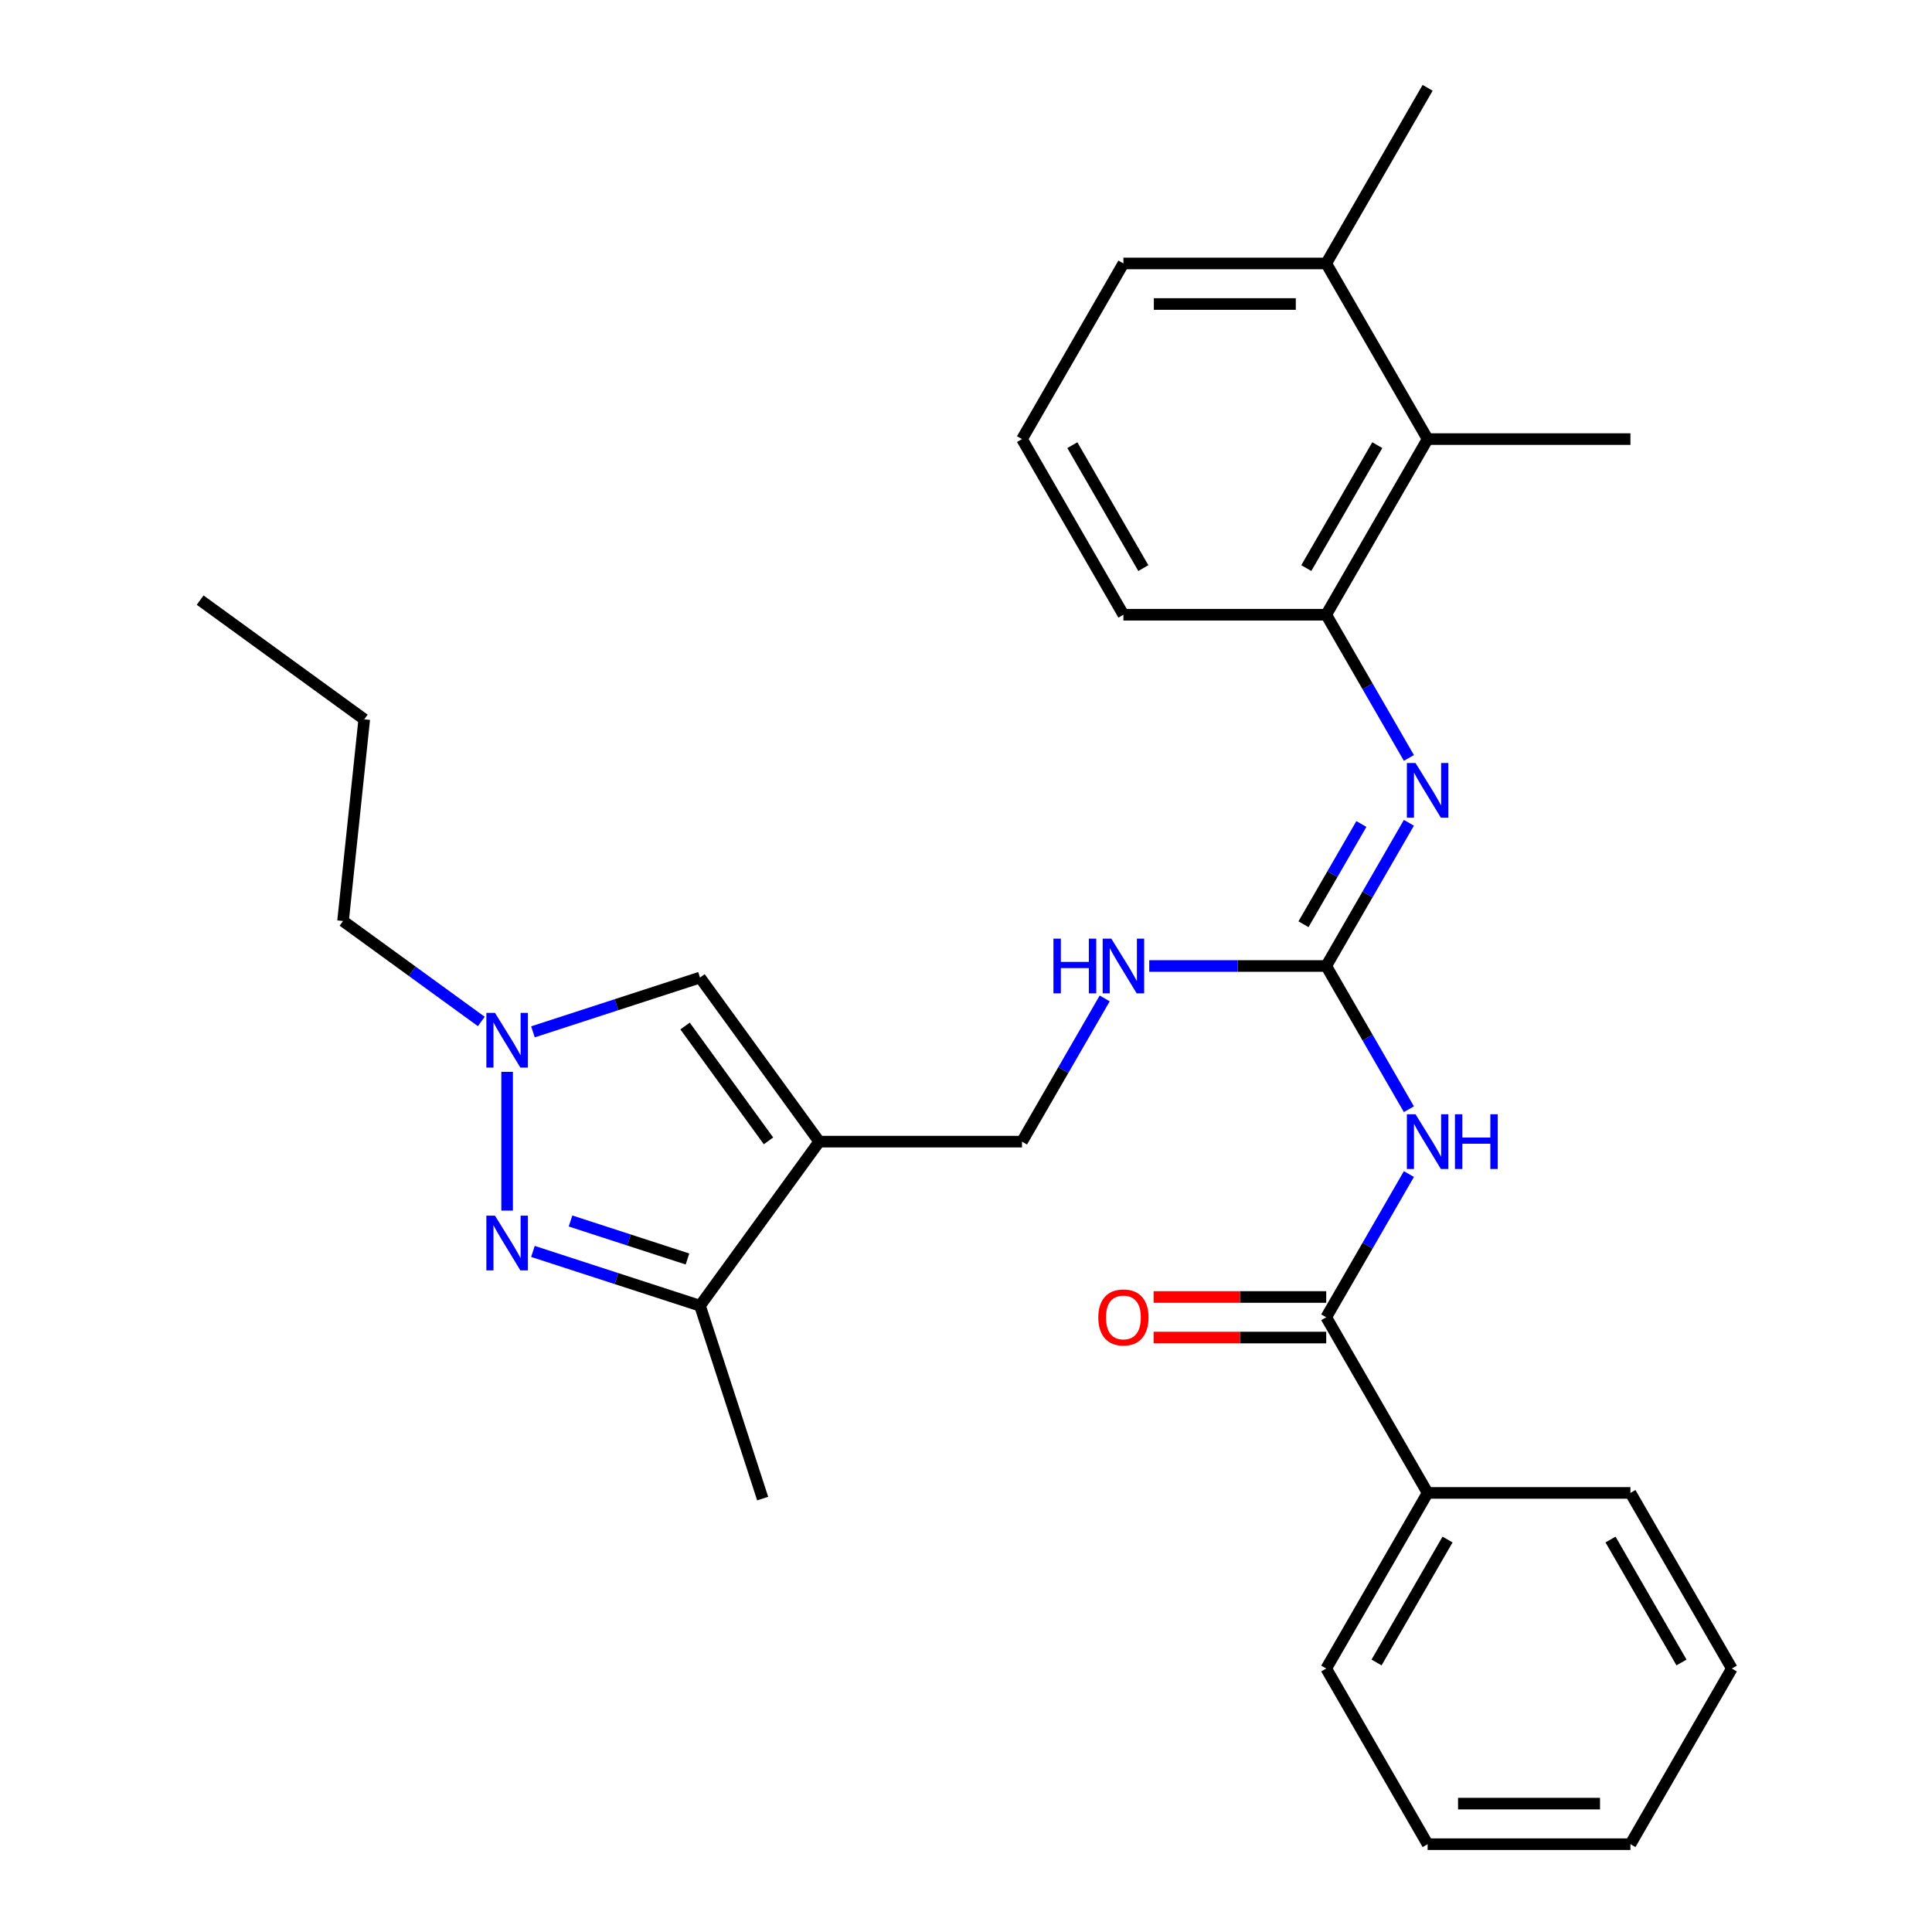 <?xml version='1.0' encoding='iso-8859-1'?>
<svg version='1.1' baseProfile='full'
              xmlns='http://www.w3.org/2000/svg'
                      xmlns:rdkit='http://www.rdkit.org/xml'
                      xmlns:xlink='http://www.w3.org/1999/xlink'
                  xml:space='preserve'
width='1000px' height='1000px' viewBox='0 0 1000 1000'>
<!-- END OF HEADER -->
<rect style='opacity:1.0;fill:#FFFFFF;stroke:none' width='1000' height='1000' x='0' y='0'> </rect>
<path class='bond-4' d='M 424.018,590.909 L 362.316,675.834' style='fill:none;fill-rule:evenodd;stroke:#000000;stroke-width:6px;stroke-linecap:butt;stroke-linejoin:miter;stroke-opacity:1' />
<path class='bond-7' d='M 424.018,590.909 L 362.316,505.984' style='fill:none;fill-rule:evenodd;stroke:#000000;stroke-width:6px;stroke-linecap:butt;stroke-linejoin:miter;stroke-opacity:1' />
<path class='bond-7' d='M 397.778,590.511 L 354.587,531.063' style='fill:none;fill-rule:evenodd;stroke:#000000;stroke-width:6px;stroke-linecap:butt;stroke-linejoin:miter;stroke-opacity:1' />
<path class='bond-11' d='M 424.018,590.909 L 528.991,590.909' style='fill:none;fill-rule:evenodd;stroke:#000000;stroke-width:6px;stroke-linecap:butt;stroke-linejoin:miter;stroke-opacity:1' />
<path class='bond-0' d='M 275.846,647.738 L 319.081,661.786' style='fill:none;fill-rule:evenodd;stroke:#0000FF;stroke-width:6px;stroke-linecap:butt;stroke-linejoin:miter;stroke-opacity:1' />
<path class='bond-0' d='M 319.081,661.786 L 362.316,675.834' style='fill:none;fill-rule:evenodd;stroke:#000000;stroke-width:6px;stroke-linecap:butt;stroke-linejoin:miter;stroke-opacity:1' />
<path class='bond-0' d='M 295.304,631.985 L 325.569,641.819' style='fill:none;fill-rule:evenodd;stroke:#0000FF;stroke-width:6px;stroke-linecap:butt;stroke-linejoin:miter;stroke-opacity:1' />
<path class='bond-0' d='M 325.569,641.819 L 355.834,651.652' style='fill:none;fill-rule:evenodd;stroke:#000000;stroke-width:6px;stroke-linecap:butt;stroke-linejoin:miter;stroke-opacity:1' />
<path class='bond-29' d='M 262.481,626.611 L 262.481,554.787' style='fill:none;fill-rule:evenodd;stroke:#0000FF;stroke-width:6px;stroke-linecap:butt;stroke-linejoin:miter;stroke-opacity:1' />
<path class='bond-1' d='M 729.246,574.125 L 707.848,537.062' style='fill:none;fill-rule:evenodd;stroke:#0000FF;stroke-width:6px;stroke-linecap:butt;stroke-linejoin:miter;stroke-opacity:1' />
<path class='bond-1' d='M 707.848,537.062 L 686.45,500' style='fill:none;fill-rule:evenodd;stroke:#000000;stroke-width:6px;stroke-linecap:butt;stroke-linejoin:miter;stroke-opacity:1' />
<path class='bond-5' d='M 729.246,607.693 L 707.848,644.756' style='fill:none;fill-rule:evenodd;stroke:#0000FF;stroke-width:6px;stroke-linecap:butt;stroke-linejoin:miter;stroke-opacity:1' />
<path class='bond-5' d='M 707.848,644.756 L 686.45,681.818' style='fill:none;fill-rule:evenodd;stroke:#000000;stroke-width:6px;stroke-linecap:butt;stroke-linejoin:miter;stroke-opacity:1' />
<path class='bond-2' d='M 686.45,500 L 640.646,500' style='fill:none;fill-rule:evenodd;stroke:#000000;stroke-width:6px;stroke-linecap:butt;stroke-linejoin:miter;stroke-opacity:1' />
<path class='bond-2' d='M 640.646,500 L 594.841,500' style='fill:none;fill-rule:evenodd;stroke:#0000FF;stroke-width:6px;stroke-linecap:butt;stroke-linejoin:miter;stroke-opacity:1' />
<path class='bond-6' d='M 686.45,500 L 707.848,462.938' style='fill:none;fill-rule:evenodd;stroke:#000000;stroke-width:6px;stroke-linecap:butt;stroke-linejoin:miter;stroke-opacity:1' />
<path class='bond-6' d='M 707.848,462.938 L 729.246,425.875' style='fill:none;fill-rule:evenodd;stroke:#0000FF;stroke-width:6px;stroke-linecap:butt;stroke-linejoin:miter;stroke-opacity:1' />
<path class='bond-6' d='M 674.687,478.384 L 689.666,452.44' style='fill:none;fill-rule:evenodd;stroke:#000000;stroke-width:6px;stroke-linecap:butt;stroke-linejoin:miter;stroke-opacity:1' />
<path class='bond-6' d='M 689.666,452.44 L 704.645,426.497' style='fill:none;fill-rule:evenodd;stroke:#0000FF;stroke-width:6px;stroke-linecap:butt;stroke-linejoin:miter;stroke-opacity:1' />
<path class='bond-3' d='M 275.846,534.08 L 319.081,520.032' style='fill:none;fill-rule:evenodd;stroke:#0000FF;stroke-width:6px;stroke-linecap:butt;stroke-linejoin:miter;stroke-opacity:1' />
<path class='bond-3' d='M 319.081,520.032 L 362.316,505.984' style='fill:none;fill-rule:evenodd;stroke:#000000;stroke-width:6px;stroke-linecap:butt;stroke-linejoin:miter;stroke-opacity:1' />
<path class='bond-15' d='M 249.117,528.713 L 213.337,502.717' style='fill:none;fill-rule:evenodd;stroke:#0000FF;stroke-width:6px;stroke-linecap:butt;stroke-linejoin:miter;stroke-opacity:1' />
<path class='bond-15' d='M 213.337,502.717 L 177.557,476.721' style='fill:none;fill-rule:evenodd;stroke:#000000;stroke-width:6px;stroke-linecap:butt;stroke-linejoin:miter;stroke-opacity:1' />
<path class='bond-17' d='M 362.316,675.834 L 394.755,775.669' style='fill:none;fill-rule:evenodd;stroke:#000000;stroke-width:6px;stroke-linecap:butt;stroke-linejoin:miter;stroke-opacity:1' />
<path class='bond-12' d='M 686.45,671.321 L 641.776,671.321' style='fill:none;fill-rule:evenodd;stroke:#000000;stroke-width:6px;stroke-linecap:butt;stroke-linejoin:miter;stroke-opacity:1' />
<path class='bond-12' d='M 641.776,671.321 L 597.101,671.321' style='fill:none;fill-rule:evenodd;stroke:#FF0000;stroke-width:6px;stroke-linecap:butt;stroke-linejoin:miter;stroke-opacity:1' />
<path class='bond-12' d='M 686.45,692.315 L 641.776,692.315' style='fill:none;fill-rule:evenodd;stroke:#000000;stroke-width:6px;stroke-linecap:butt;stroke-linejoin:miter;stroke-opacity:1' />
<path class='bond-12' d='M 641.776,692.315 L 597.101,692.315' style='fill:none;fill-rule:evenodd;stroke:#FF0000;stroke-width:6px;stroke-linecap:butt;stroke-linejoin:miter;stroke-opacity:1' />
<path class='bond-13' d='M 686.45,681.818 L 738.936,772.727' style='fill:none;fill-rule:evenodd;stroke:#000000;stroke-width:6px;stroke-linecap:butt;stroke-linejoin:miter;stroke-opacity:1' />
<path class='bond-8' d='M 729.246,392.307 L 707.848,355.244' style='fill:none;fill-rule:evenodd;stroke:#0000FF;stroke-width:6px;stroke-linecap:butt;stroke-linejoin:miter;stroke-opacity:1' />
<path class='bond-8' d='M 707.848,355.244 L 686.45,318.182' style='fill:none;fill-rule:evenodd;stroke:#000000;stroke-width:6px;stroke-linecap:butt;stroke-linejoin:miter;stroke-opacity:1' />
<path class='bond-9' d='M 686.45,318.182 L 738.936,227.273' style='fill:none;fill-rule:evenodd;stroke:#000000;stroke-width:6px;stroke-linecap:butt;stroke-linejoin:miter;stroke-opacity:1' />
<path class='bond-9' d='M 676.141,294.048 L 712.881,230.412' style='fill:none;fill-rule:evenodd;stroke:#000000;stroke-width:6px;stroke-linecap:butt;stroke-linejoin:miter;stroke-opacity:1' />
<path class='bond-16' d='M 686.45,318.182 L 581.477,318.182' style='fill:none;fill-rule:evenodd;stroke:#000000;stroke-width:6px;stroke-linecap:butt;stroke-linejoin:miter;stroke-opacity:1' />
<path class='bond-14' d='M 738.936,227.273 L 686.45,136.364' style='fill:none;fill-rule:evenodd;stroke:#000000;stroke-width:6px;stroke-linecap:butt;stroke-linejoin:miter;stroke-opacity:1' />
<path class='bond-19' d='M 738.936,227.273 L 843.909,227.273' style='fill:none;fill-rule:evenodd;stroke:#000000;stroke-width:6px;stroke-linecap:butt;stroke-linejoin:miter;stroke-opacity:1' />
<path class='bond-10' d='M 571.787,516.784 L 550.389,553.847' style='fill:none;fill-rule:evenodd;stroke:#0000FF;stroke-width:6px;stroke-linecap:butt;stroke-linejoin:miter;stroke-opacity:1' />
<path class='bond-10' d='M 550.389,553.847 L 528.991,590.909' style='fill:none;fill-rule:evenodd;stroke:#000000;stroke-width:6px;stroke-linecap:butt;stroke-linejoin:miter;stroke-opacity:1' />
<path class='bond-22' d='M 738.936,772.727 L 686.45,863.636' style='fill:none;fill-rule:evenodd;stroke:#000000;stroke-width:6px;stroke-linecap:butt;stroke-linejoin:miter;stroke-opacity:1' />
<path class='bond-22' d='M 749.245,796.861 L 712.505,860.497' style='fill:none;fill-rule:evenodd;stroke:#000000;stroke-width:6px;stroke-linecap:butt;stroke-linejoin:miter;stroke-opacity:1' />
<path class='bond-23' d='M 738.936,772.727 L 843.909,772.727' style='fill:none;fill-rule:evenodd;stroke:#000000;stroke-width:6px;stroke-linecap:butt;stroke-linejoin:miter;stroke-opacity:1' />
<path class='bond-21' d='M 686.45,136.364 L 738.936,45.455' style='fill:none;fill-rule:evenodd;stroke:#000000;stroke-width:6px;stroke-linecap:butt;stroke-linejoin:miter;stroke-opacity:1' />
<path class='bond-30' d='M 686.45,136.364 L 581.477,136.364' style='fill:none;fill-rule:evenodd;stroke:#000000;stroke-width:6px;stroke-linecap:butt;stroke-linejoin:miter;stroke-opacity:1' />
<path class='bond-30' d='M 670.704,157.358 L 597.223,157.358' style='fill:none;fill-rule:evenodd;stroke:#000000;stroke-width:6px;stroke-linecap:butt;stroke-linejoin:miter;stroke-opacity:1' />
<path class='bond-24' d='M 177.557,476.721 L 188.529,372.324' style='fill:none;fill-rule:evenodd;stroke:#000000;stroke-width:6px;stroke-linecap:butt;stroke-linejoin:miter;stroke-opacity:1' />
<path class='bond-18' d='M 581.477,318.182 L 528.991,227.273' style='fill:none;fill-rule:evenodd;stroke:#000000;stroke-width:6px;stroke-linecap:butt;stroke-linejoin:miter;stroke-opacity:1' />
<path class='bond-18' d='M 591.786,294.048 L 555.045,230.412' style='fill:none;fill-rule:evenodd;stroke:#000000;stroke-width:6px;stroke-linecap:butt;stroke-linejoin:miter;stroke-opacity:1' />
<path class='bond-20' d='M 528.991,227.273 L 581.477,136.364' style='fill:none;fill-rule:evenodd;stroke:#000000;stroke-width:6px;stroke-linecap:butt;stroke-linejoin:miter;stroke-opacity:1' />
<path class='bond-26' d='M 686.45,863.636 L 738.936,954.545' style='fill:none;fill-rule:evenodd;stroke:#000000;stroke-width:6px;stroke-linecap:butt;stroke-linejoin:miter;stroke-opacity:1' />
<path class='bond-27' d='M 843.909,772.727 L 896.395,863.636' style='fill:none;fill-rule:evenodd;stroke:#000000;stroke-width:6px;stroke-linecap:butt;stroke-linejoin:miter;stroke-opacity:1' />
<path class='bond-27' d='M 833.6,796.861 L 870.341,860.497' style='fill:none;fill-rule:evenodd;stroke:#000000;stroke-width:6px;stroke-linecap:butt;stroke-linejoin:miter;stroke-opacity:1' />
<path class='bond-25' d='M 188.529,372.324 L 103.605,310.622' style='fill:none;fill-rule:evenodd;stroke:#000000;stroke-width:6px;stroke-linecap:butt;stroke-linejoin:miter;stroke-opacity:1' />
<path class='bond-31' d='M 738.936,954.545 L 843.909,954.545' style='fill:none;fill-rule:evenodd;stroke:#000000;stroke-width:6px;stroke-linecap:butt;stroke-linejoin:miter;stroke-opacity:1' />
<path class='bond-31' d='M 754.682,933.551 L 828.163,933.551' style='fill:none;fill-rule:evenodd;stroke:#000000;stroke-width:6px;stroke-linecap:butt;stroke-linejoin:miter;stroke-opacity:1' />
<path class='bond-28' d='M 896.395,863.636 L 843.909,954.545' style='fill:none;fill-rule:evenodd;stroke:#000000;stroke-width:6px;stroke-linecap:butt;stroke-linejoin:miter;stroke-opacity:1' />
<path  class='atom-1' d='M 256.221 629.235
L 265.501 644.235
Q 266.421 645.715, 267.901 648.395
Q 269.381 651.075, 269.461 651.235
L 269.461 629.235
L 273.221 629.235
L 273.221 657.555
L 269.341 657.555
L 259.381 641.155
Q 258.221 639.235, 256.981 637.035
Q 255.781 634.835, 255.421 634.155
L 255.421 657.555
L 251.741 657.555
L 251.741 629.235
L 256.221 629.235
' fill='#0000FF'/>
<path  class='atom-2' d='M 732.676 576.749
L 741.956 591.749
Q 742.876 593.229, 744.356 595.909
Q 745.836 598.589, 745.916 598.749
L 745.916 576.749
L 749.676 576.749
L 749.676 605.069
L 745.796 605.069
L 735.836 588.669
Q 734.676 586.749, 733.436 584.549
Q 732.236 582.349, 731.876 581.669
L 731.876 605.069
L 728.196 605.069
L 728.196 576.749
L 732.676 576.749
' fill='#0000FF'/>
<path  class='atom-2' d='M 753.076 576.749
L 756.916 576.749
L 756.916 588.789
L 771.396 588.789
L 771.396 576.749
L 775.236 576.749
L 775.236 605.069
L 771.396 605.069
L 771.396 591.989
L 756.916 591.989
L 756.916 605.069
L 753.076 605.069
L 753.076 576.749
' fill='#0000FF'/>
<path  class='atom-4' d='M 256.221 524.263
L 265.501 539.263
Q 266.421 540.743, 267.901 543.423
Q 269.381 546.103, 269.461 546.263
L 269.461 524.263
L 273.221 524.263
L 273.221 552.583
L 269.341 552.583
L 259.381 536.183
Q 258.221 534.263, 256.981 532.063
Q 255.781 529.863, 255.421 529.183
L 255.421 552.583
L 251.741 552.583
L 251.741 524.263
L 256.221 524.263
' fill='#0000FF'/>
<path  class='atom-7' d='M 732.676 394.931
L 741.956 409.931
Q 742.876 411.411, 744.356 414.091
Q 745.836 416.771, 745.916 416.931
L 745.916 394.931
L 749.676 394.931
L 749.676 423.251
L 745.796 423.251
L 735.836 406.851
Q 734.676 404.931, 733.436 402.731
Q 732.236 400.531, 731.876 399.851
L 731.876 423.251
L 728.196 423.251
L 728.196 394.931
L 732.676 394.931
' fill='#0000FF'/>
<path  class='atom-11' d='M 545.257 485.84
L 549.097 485.84
L 549.097 497.88
L 563.577 497.88
L 563.577 485.84
L 567.417 485.84
L 567.417 514.16
L 563.577 514.16
L 563.577 501.08
L 549.097 501.08
L 549.097 514.16
L 545.257 514.16
L 545.257 485.84
' fill='#0000FF'/>
<path  class='atom-11' d='M 575.217 485.84
L 584.497 500.84
Q 585.417 502.32, 586.897 505
Q 588.377 507.68, 588.457 507.84
L 588.457 485.84
L 592.217 485.84
L 592.217 514.16
L 588.337 514.16
L 578.377 497.76
Q 577.217 495.84, 575.977 493.64
Q 574.777 491.44, 574.417 490.76
L 574.417 514.16
L 570.737 514.16
L 570.737 485.84
L 575.217 485.84
' fill='#0000FF'/>
<path  class='atom-13' d='M 568.477 681.898
Q 568.477 675.098, 571.837 671.298
Q 575.197 667.498, 581.477 667.498
Q 587.757 667.498, 591.117 671.298
Q 594.477 675.098, 594.477 681.898
Q 594.477 688.778, 591.077 692.698
Q 587.677 696.578, 581.477 696.578
Q 575.237 696.578, 571.837 692.698
Q 568.477 688.818, 568.477 681.898
M 581.477 693.378
Q 585.797 693.378, 588.117 690.498
Q 590.477 687.578, 590.477 681.898
Q 590.477 676.338, 588.117 673.538
Q 585.797 670.698, 581.477 670.698
Q 577.157 670.698, 574.797 673.498
Q 572.477 676.298, 572.477 681.898
Q 572.477 687.618, 574.797 690.498
Q 577.157 693.378, 581.477 693.378
' fill='#FF0000'/>
</svg>
